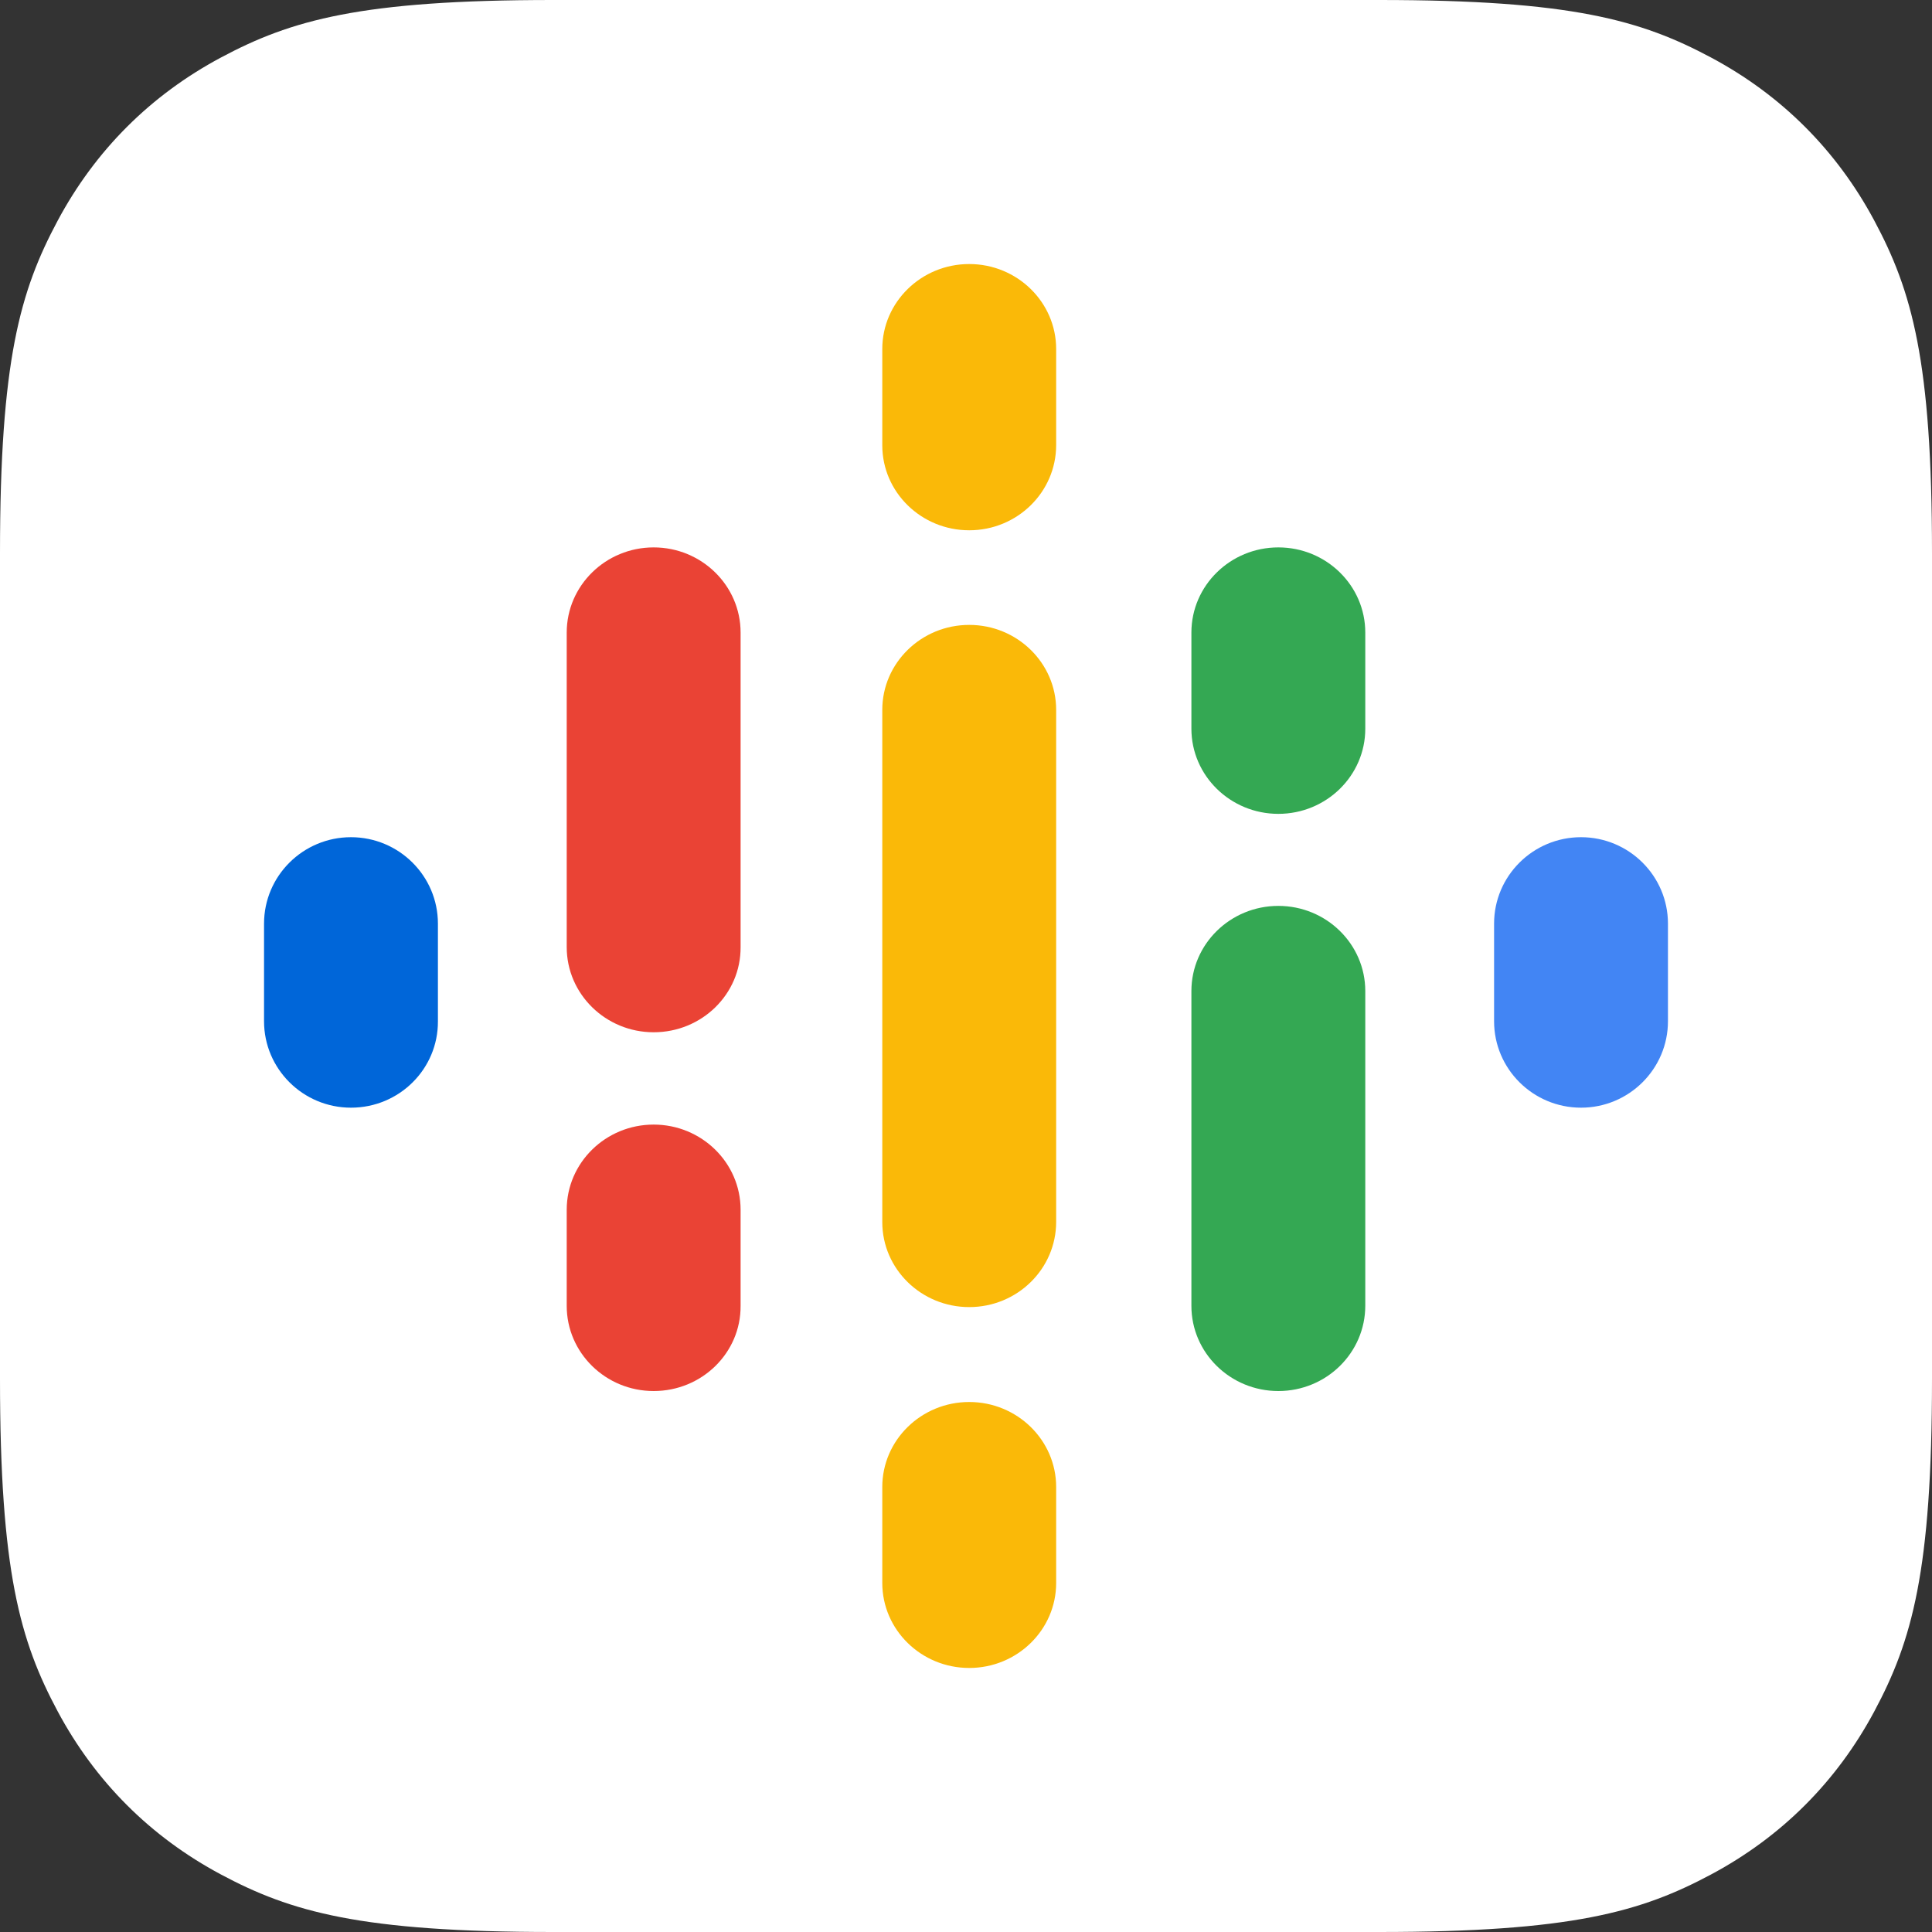 <svg width="300" height="300" xmlns="http://www.w3.org/2000/svg" xmlns:xlink="http://www.w3.org/1999/xlink"><rect width="100%" height="100%" fill="#333333" stroke="none"/><defs><path d="M85.89 0h128.22c29.866 0 40.696 3.11 51.614 8.949 10.919 5.84 19.488 14.408 25.327 25.327C296.891 45.194 300 56.024 300 85.89v128.22c0 29.866-3.11 40.696-8.949 51.614-5.84 10.919-14.408 19.488-25.327 25.327-10.918 5.84-21.748 8.949-51.614 8.949H85.89c-29.866 0-40.696-3.11-51.614-8.949-10.919-5.84-19.488-14.408-25.327-25.327C3.109 254.806 0 243.976 0 214.11V85.89c0-29.866 3.11-40.696 8.949-51.614 5.84-10.919 14.408-19.488 25.327-25.327C45.194 3.109 56.024 0 85.89 0z" id="a"/></defs><g fill="none" fill-rule="evenodd"><mask id="b" fill="#fff"><use xlink:href="#a"/></mask><use fill="#FFF" xlink:href="#a"/><g mask="url(#b)"><path d="M54.5 172c-7.448 0-13.5-6.017-13.5-13.422v-15.156C41 136.017 47.052 130 54.5 130S68 136.017 68 143.422v15.156C68.044 165.983 61.992 172 54.5 172z" fill="#0066D9" fill-rule="nonzero"/><path d="M246 143v15"/><path d="M245.5 172c-7.448 0-13.5-6.017-13.5-13.422v-15.156c0-7.405 6.052-13.422 13.5-13.422s13.5 6.017 13.5 13.422v15.156c0 7.405-6.052 13.422-13.5 13.422z" fill="#4285F4" fill-rule="nonzero"/><path d="M101.5 216c-7.448 0-13.5-5.928-13.5-13.222v-14.93c0-7.295 6.052-13.223 13.5-13.223s13.5 5.928 13.5 13.222v14.93c.044 7.295-6.012 13.223-13.5 13.223zm0-55.711c-7.448 0-13.5-5.928-13.5-13.222V98.222C88 90.928 94.052 85 101.5 85S115 90.928 115 98.222v48.845c.044 7.294-6.012 13.222-13.5 13.222z" fill="#EA4335" fill-rule="nonzero"/><path d="M198.5 216c-7.448 0-13.5-5.928-13.5-13.222V153.89c0-7.295 6.052-13.223 13.5-13.223s13.5 5.928 13.5 13.223v48.844c.004 7.338-6.052 13.266-13.5 13.266zm0-89.625c-7.448 0-13.5-5.928-13.5-13.222v-14.93C185 90.927 191.052 85 198.5 85S212 90.928 212 98.222v14.93c.004 7.295-6.052 13.223-13.5 13.223z" fill="#34A853" fill-rule="nonzero"/><path d="M150.5 259c-7.448 0-13.5-5.917-13.5-13.198V230.9c0-7.281 6.052-13.198 13.5-13.198S164 223.62 164 230.9v14.902c0 7.281-6.052 13.198-13.5 13.198zm0-56.035c-7.448 0-13.5-5.916-13.5-13.197v-79.536c0-7.28 6.052-13.197 13.5-13.197s13.5 5.916 13.5 13.197v79.492c0 7.325-6.052 13.241-13.5 13.241zm0-120.623c-7.448 0-13.5-5.917-13.5-13.198V54.198C137 46.917 143.052 41 150.5 41S164 46.917 164 54.198V69.1c0 7.325-6.052 13.242-13.5 13.242z" fill="#FAB908" fill-rule="nonzero"/></g></g></svg>